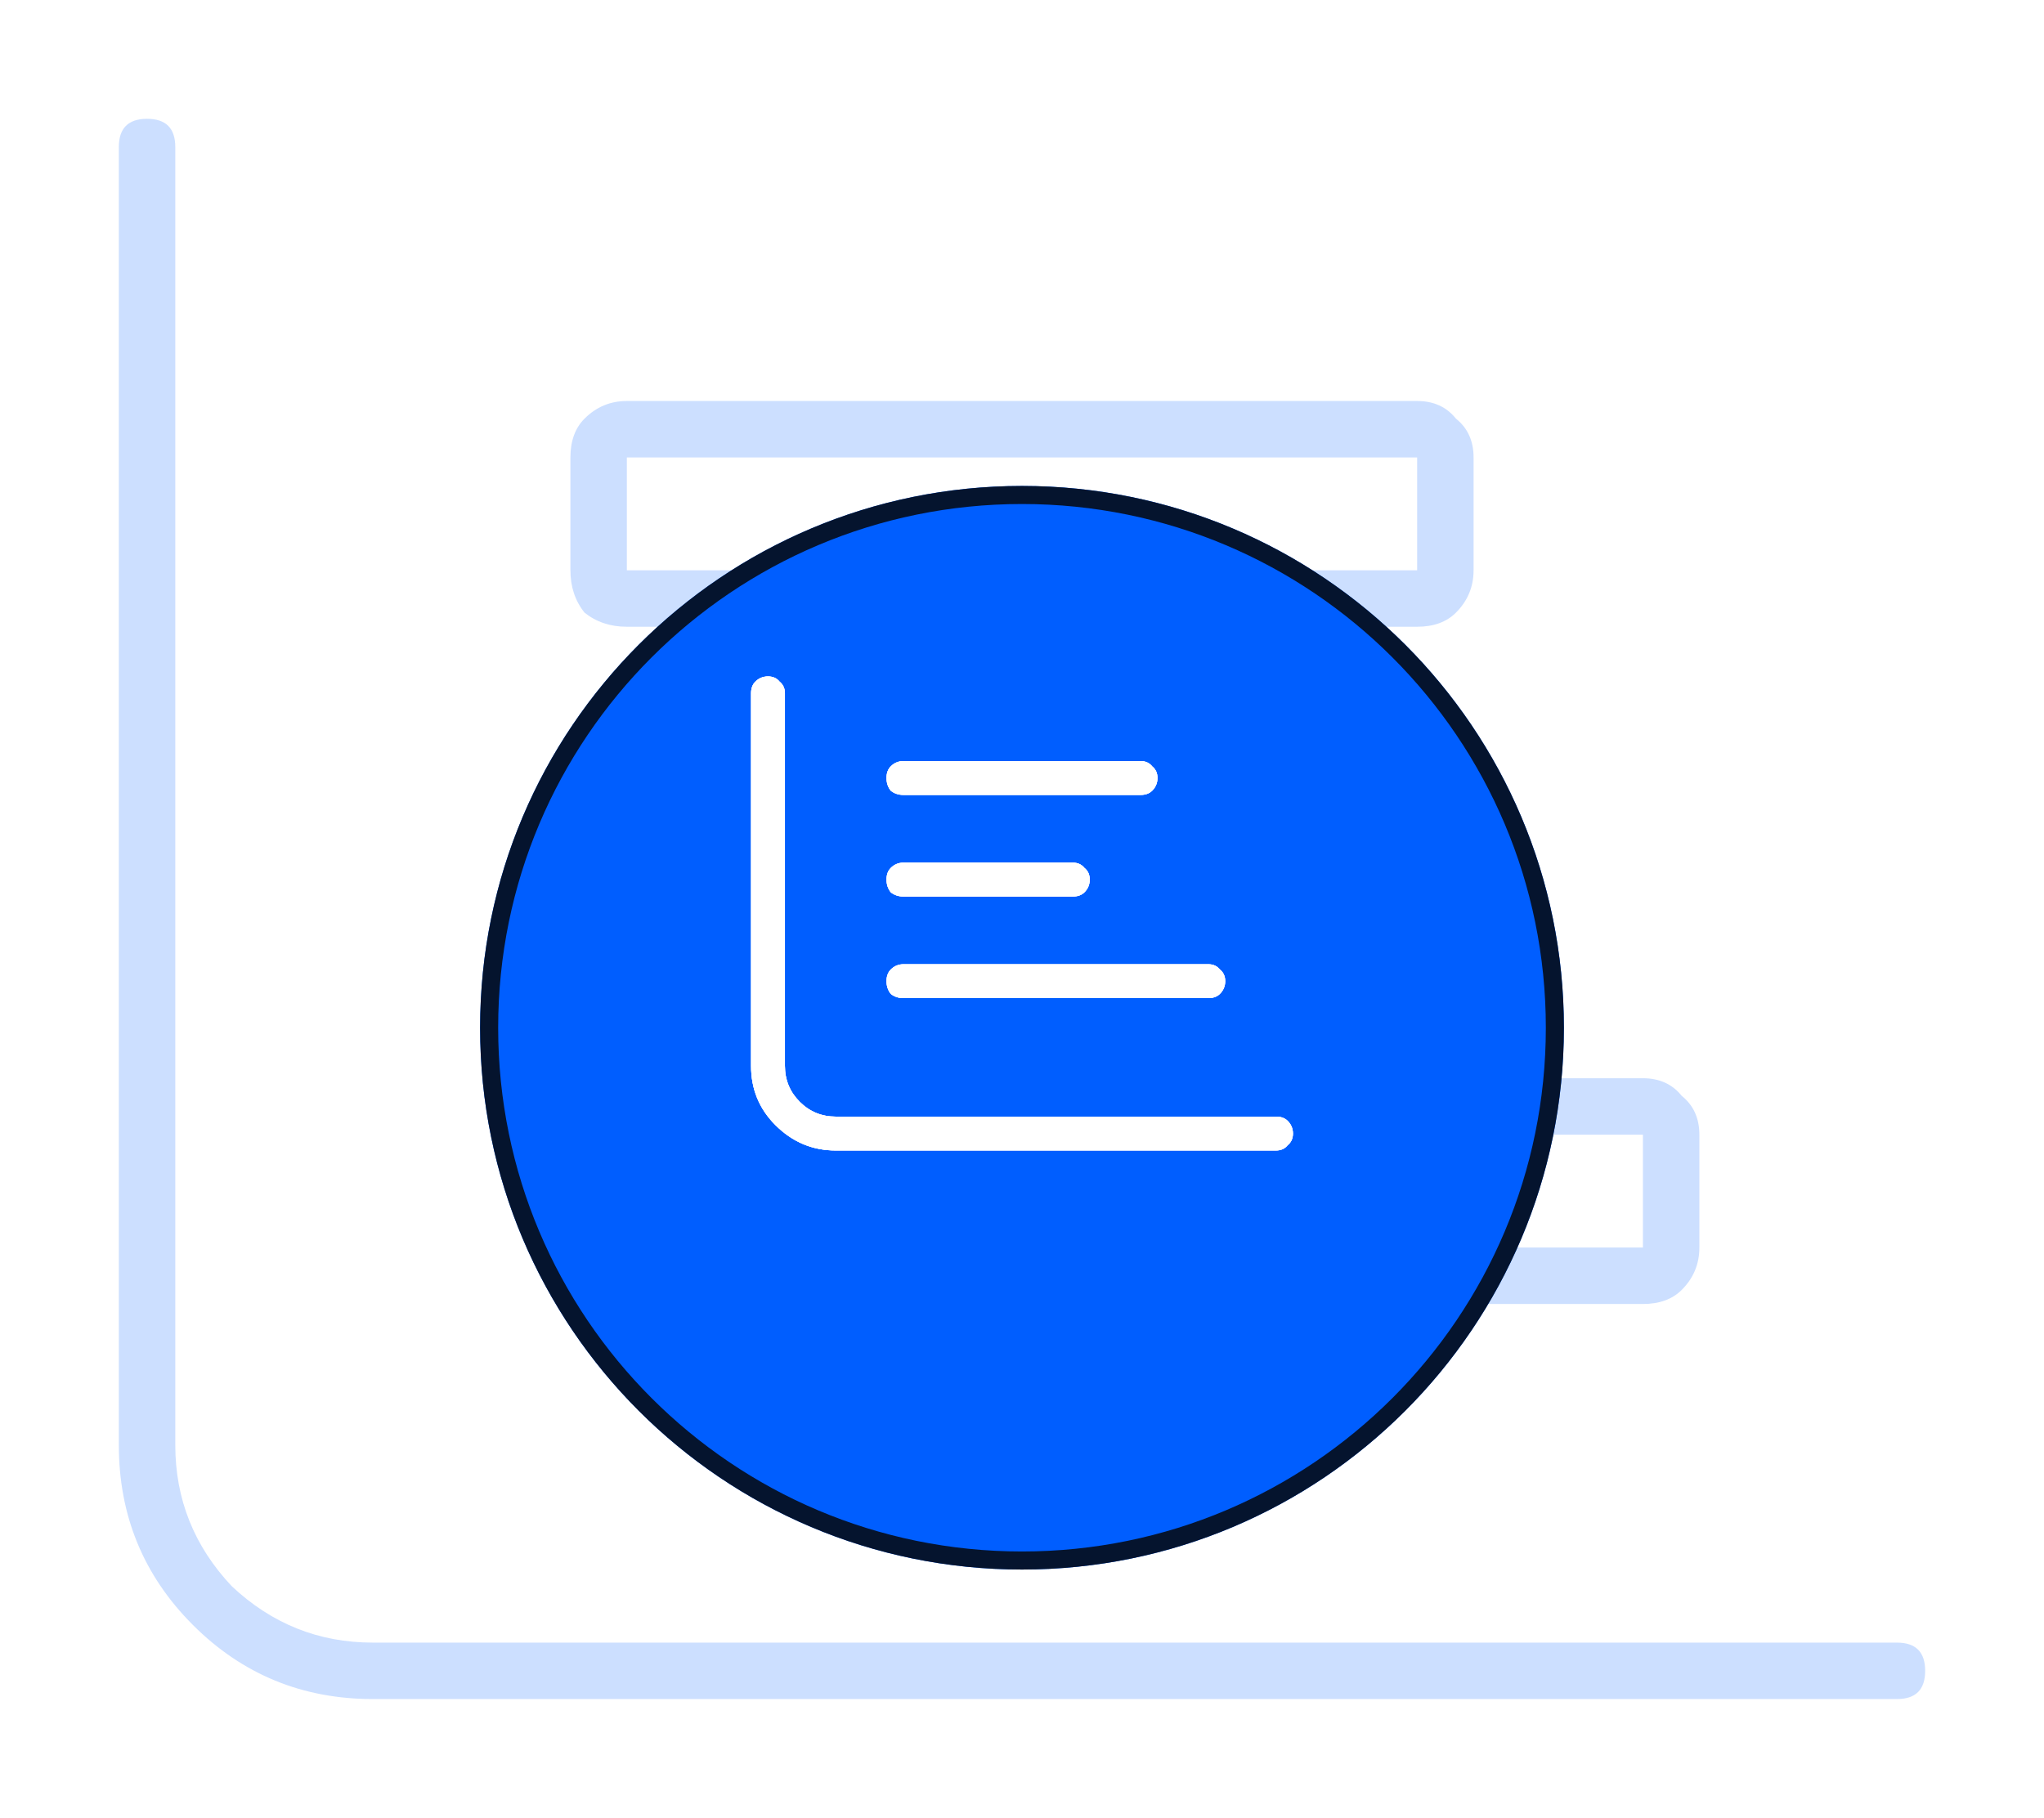 
<svg width="172" height="153" viewBox="0 0 172 153" fill="none" xmlns="http://www.w3.org/2000/svg">
<g opacity="0.2" filter="url(#filter0_f_1754_2504)">
<path d="M52.75 52.75C51.365 52.75 50.177 52.354 49.188 51.562C48.396 50.573 48 49.385 48 48V38.5C48 37.115 48.396 36.026 49.188 35.234C50.177 34.245 51.365 33.75 52.75 33.75H119.25C120.635 33.75 121.724 34.245 122.516 35.234C123.505 36.026 124 37.115 124 38.5V48C124 49.385 123.505 50.573 122.516 51.562C121.724 52.354 120.635 52.75 119.25 52.75H52.75ZM52.75 38.5V48H119.25V38.5H52.75ZM52.75 109.75C51.365 109.75 50.177 109.354 49.188 108.562C48.396 107.573 48 106.385 48 105V95.5C48 94.115 48.396 93.026 49.188 92.234C50.177 91.245 51.365 90.75 52.75 90.75H138.25C139.635 90.75 140.724 91.245 141.516 92.234C142.505 93.026 143 94.115 143 95.5V105C143 106.385 142.505 107.573 141.516 108.562C140.724 109.354 139.635 109.75 138.25 109.75H52.75ZM52.75 95.5V105H138.25V95.5H52.75ZM159.625 138.25C161.208 138.25 162 139.042 162 140.625C162 142.208 161.208 143 159.625 143H31.375C25.438 143 20.391 140.922 16.234 136.766C12.078 132.609 10 127.562 10 121.625V12.375C10 10.792 10.792 10 12.375 10C13.958 10 14.75 10.792 14.75 12.375V121.625C14.75 126.177 16.333 130.135 19.5 133.5C22.865 136.667 26.823 138.25 31.375 138.25H159.625ZM52.75 81.25C51.365 81.25 50.177 80.854 49.188 80.062C48.396 79.073 48 77.885 48 76.5V67C48 65.615 48.396 64.526 49.188 63.734C50.177 62.745 51.365 62.25 52.75 62.25H100.25C101.635 62.25 102.724 62.745 103.516 63.734C104.505 64.526 105 65.615 105 67V76.5C105 77.885 104.505 79.073 103.516 80.062C102.724 80.854 101.635 81.25 100.25 81.25H52.75ZM52.75 67V76.5H100.25V67H52.75Z" fill="#005EFF"/>
</g>
<g filter="url(#filter1_d_1754_2504)">
<path d="M131.6 76.5C131.6 101.684 111.184 122.1 86 122.1C60.816 122.1 40.4 101.684 40.4 76.5C40.4 51.316 60.816 30.9 86 30.9C111.184 30.9 131.6 51.316 131.6 76.5Z" fill="#005EFF"/>
</g>
<g filter="url(#filter2_d_1754_2504)">
<path fill-rule="evenodd" clip-rule="evenodd" d="M86 120.58C110.345 120.58 130.08 100.845 130.08 76.5C130.08 52.155 110.345 32.42 86 32.42C61.655 32.42 41.92 52.155 41.92 76.5C41.92 100.845 61.655 120.58 86 120.58ZM86 122.1C111.184 122.1 131.6 101.684 131.6 76.5C131.6 51.316 111.184 30.9 86 30.9C60.816 30.9 40.4 51.316 40.4 76.5C40.4 101.684 60.816 122.1 86 122.1Z" fill="#05142E"/>
</g>
<path d="M76.025 75.455C75.609 75.455 75.253 75.336 74.956 75.099C74.719 74.802 74.6 74.446 74.6 74.03C74.6 73.614 74.719 73.288 74.956 73.05C75.253 72.754 75.609 72.605 76.025 72.605H90.275C90.691 72.605 91.017 72.754 91.255 73.05C91.552 73.288 91.7 73.614 91.7 74.03C91.7 74.446 91.552 74.802 91.255 75.099C91.017 75.336 90.691 75.455 90.275 75.455H76.025ZM76.025 66.905C75.609 66.905 75.253 66.786 74.956 66.549C74.719 66.252 74.6 65.896 74.6 65.48C74.6 65.064 74.719 64.738 74.956 64.5C75.253 64.204 75.609 64.055 76.025 64.055H95.975C96.391 64.055 96.717 64.204 96.955 64.5C97.251 64.738 97.4 65.064 97.4 65.48C97.4 65.896 97.251 66.252 96.955 66.549C96.717 66.786 96.391 66.905 95.975 66.905H76.025ZM107.375 93.98C107.791 93.98 108.117 94.099 108.355 94.336C108.652 94.633 108.8 94.989 108.8 95.405C108.8 95.821 108.652 96.147 108.355 96.385C108.117 96.682 107.791 96.83 107.375 96.83H70.325C68.366 96.83 66.673 96.118 65.248 94.692C63.883 93.327 63.2 91.664 63.2 89.705V58.355C63.2 57.939 63.319 57.613 63.556 57.375C63.853 57.078 64.209 56.93 64.625 56.93C65.041 56.93 65.367 57.078 65.605 57.375C65.901 57.613 66.05 57.939 66.05 58.355V89.705C66.05 90.892 66.466 91.902 67.297 92.733C68.128 93.564 69.137 93.98 70.325 93.98H107.375ZM76.025 84.005C75.609 84.005 75.253 83.886 74.956 83.649C74.719 83.352 74.6 82.996 74.6 82.58C74.6 82.164 74.719 81.838 74.956 81.6C75.253 81.303 75.609 81.155 76.025 81.155H101.675C102.091 81.155 102.417 81.303 102.655 81.6C102.952 81.838 103.1 82.164 103.1 82.58C103.1 82.996 102.952 83.352 102.655 83.649C102.417 83.886 102.091 84.005 101.675 84.005H76.025Z" fill="white"/>
<path d="M76.025 75.455C75.609 75.455 75.253 75.336 74.956 75.099C74.719 74.802 74.6 74.446 74.6 74.03C74.6 73.614 74.719 73.288 74.956 73.05C75.253 72.754 75.609 72.605 76.025 72.605H90.275C90.691 72.605 91.017 72.754 91.255 73.05C91.552 73.288 91.7 73.614 91.7 74.03C91.7 74.446 91.552 74.802 91.255 75.099C91.017 75.336 90.691 75.455 90.275 75.455H76.025ZM76.025 66.905C75.609 66.905 75.253 66.786 74.956 66.549C74.719 66.252 74.6 65.896 74.6 65.48C74.6 65.064 74.719 64.738 74.956 64.5C75.253 64.204 75.609 64.055 76.025 64.055H95.975C96.391 64.055 96.717 64.204 96.955 64.5C97.251 64.738 97.4 65.064 97.4 65.48C97.4 65.896 97.251 66.252 96.955 66.549C96.717 66.786 96.391 66.905 95.975 66.905H76.025ZM107.375 93.98C107.791 93.98 108.117 94.099 108.355 94.336C108.652 94.633 108.8 94.989 108.8 95.405C108.8 95.821 108.652 96.147 108.355 96.385C108.117 96.682 107.791 96.83 107.375 96.83H70.325C68.366 96.83 66.673 96.118 65.248 94.692C63.883 93.327 63.2 91.664 63.2 89.705V58.355C63.2 57.939 63.319 57.613 63.556 57.375C63.853 57.078 64.209 56.93 64.625 56.93C65.041 56.93 65.367 57.078 65.605 57.375C65.901 57.613 66.05 57.939 66.05 58.355V89.705C66.05 90.892 66.466 91.902 67.297 92.733C68.128 93.564 69.137 93.98 70.325 93.98H107.375ZM76.025 84.005C75.609 84.005 75.253 83.886 74.956 83.649C74.719 83.352 74.6 82.996 74.6 82.58C74.6 82.164 74.719 81.838 74.956 81.6C75.253 81.303 75.609 81.155 76.025 81.155H101.675C102.091 81.155 102.417 81.303 102.655 81.6C102.952 81.838 103.1 82.164 103.1 82.58C103.1 82.996 102.952 83.352 102.655 83.649C102.417 83.886 102.091 84.005 101.675 84.005H76.025Z" fill="white"/>
<path d="M76.025 75.455C75.609 75.455 75.253 75.336 74.956 75.099C74.719 74.802 74.6 74.446 74.6 74.03C74.6 73.614 74.719 73.288 74.956 73.05C75.253 72.754 75.609 72.605 76.025 72.605H90.275C90.691 72.605 91.017 72.754 91.255 73.05C91.552 73.288 91.7 73.614 91.7 74.03C91.7 74.446 91.552 74.802 91.255 75.099C91.017 75.336 90.691 75.455 90.275 75.455H76.025ZM76.025 66.905C75.609 66.905 75.253 66.786 74.956 66.549C74.719 66.252 74.6 65.896 74.6 65.48C74.6 65.064 74.719 64.738 74.956 64.5C75.253 64.204 75.609 64.055 76.025 64.055H95.975C96.391 64.055 96.717 64.204 96.955 64.5C97.251 64.738 97.4 65.064 97.4 65.48C97.4 65.896 97.251 66.252 96.955 66.549C96.717 66.786 96.391 66.905 95.975 66.905H76.025ZM107.375 93.98C107.791 93.98 108.117 94.099 108.355 94.336C108.652 94.633 108.8 94.989 108.8 95.405C108.8 95.821 108.652 96.147 108.355 96.385C108.117 96.682 107.791 96.83 107.375 96.83H70.325C68.366 96.83 66.673 96.118 65.248 94.692C63.883 93.327 63.2 91.664 63.2 89.705V58.355C63.2 57.939 63.319 57.613 63.556 57.375C63.853 57.078 64.209 56.93 64.625 56.93C65.041 56.93 65.367 57.078 65.605 57.375C65.901 57.613 66.05 57.939 66.05 58.355V89.705C66.05 90.892 66.466 91.902 67.297 92.733C68.128 93.564 69.137 93.98 70.325 93.98H107.375ZM76.025 84.005C75.609 84.005 75.253 83.886 74.956 83.649C74.719 83.352 74.6 82.996 74.6 82.58C74.6 82.164 74.719 81.838 74.956 81.6C75.253 81.303 75.609 81.155 76.025 81.155H101.675C102.091 81.155 102.417 81.303 102.655 81.6C102.952 81.838 103.1 82.164 103.1 82.58C103.1 82.996 102.952 83.352 102.655 83.649C102.417 83.886 102.091 84.005 101.675 84.005H76.025Z" fill="white"/>
<defs>
<filter id="filter0_f_1754_2504" x="0" y="0" width="172" height="153" filterUnits="userSpaceOnUse" color-interpolation-filters="sRGB">
<feFlood flood-opacity="0" result="BackgroundImageFix"/>
<feBlend mode="normal" in="SourceGraphic" in2="BackgroundImageFix" result="shape"/>
<feGaussianBlur stdDeviation="5" result="effect1_foregroundBlur_1754_2504"/>
</filter>
<filter id="filter1_d_1754_2504" x="20.4" y="20.9" width="131.2" height="131.2" filterUnits="userSpaceOnUse" color-interpolation-filters="sRGB">
<feFlood flood-opacity="0" result="BackgroundImageFix"/>
<feColorMatrix in="SourceAlpha" type="matrix" values="0 0 0 0 0 0 0 0 0 0 0 0 0 0 0 0 0 0 127 0" result="hardAlpha"/>
<feOffset dy="10"/>
<feGaussianBlur stdDeviation="10"/>
<feComposite in2="hardAlpha" operator="out"/>
<feColorMatrix type="matrix" values="0 0 0 0 0 0 0 0 0 0.369 0 0 0 0 1 0 0 0 0.35 0"/>
<feBlend mode="normal" in2="BackgroundImageFix" result="effect1_dropShadow_1754_2504"/>
<feBlend mode="normal" in="SourceGraphic" in2="effect1_dropShadow_1754_2504" result="shape"/>
</filter>
<filter id="filter2_d_1754_2504" x="20.4" y="20.9" width="131.2" height="131.2" filterUnits="userSpaceOnUse" color-interpolation-filters="sRGB">
<feFlood flood-opacity="0" result="BackgroundImageFix"/>
<feColorMatrix in="SourceAlpha" type="matrix" values="0 0 0 0 0 0 0 0 0 0 0 0 0 0 0 0 0 0 127 0" result="hardAlpha"/>
<feOffset dy="10"/>
<feGaussianBlur stdDeviation="10"/>
<feComposite in2="hardAlpha" operator="out"/>
<feColorMatrix type="matrix" values="0 0 0 0 0 0 0 0 0 0.369 0 0 0 0 1 0 0 0 0.35 0"/>
<feBlend mode="normal" in2="BackgroundImageFix" result="effect1_dropShadow_1754_2504"/>
<feBlend mode="normal" in="SourceGraphic" in2="effect1_dropShadow_1754_2504" result="shape"/>
</filter>
</defs>
</svg>
